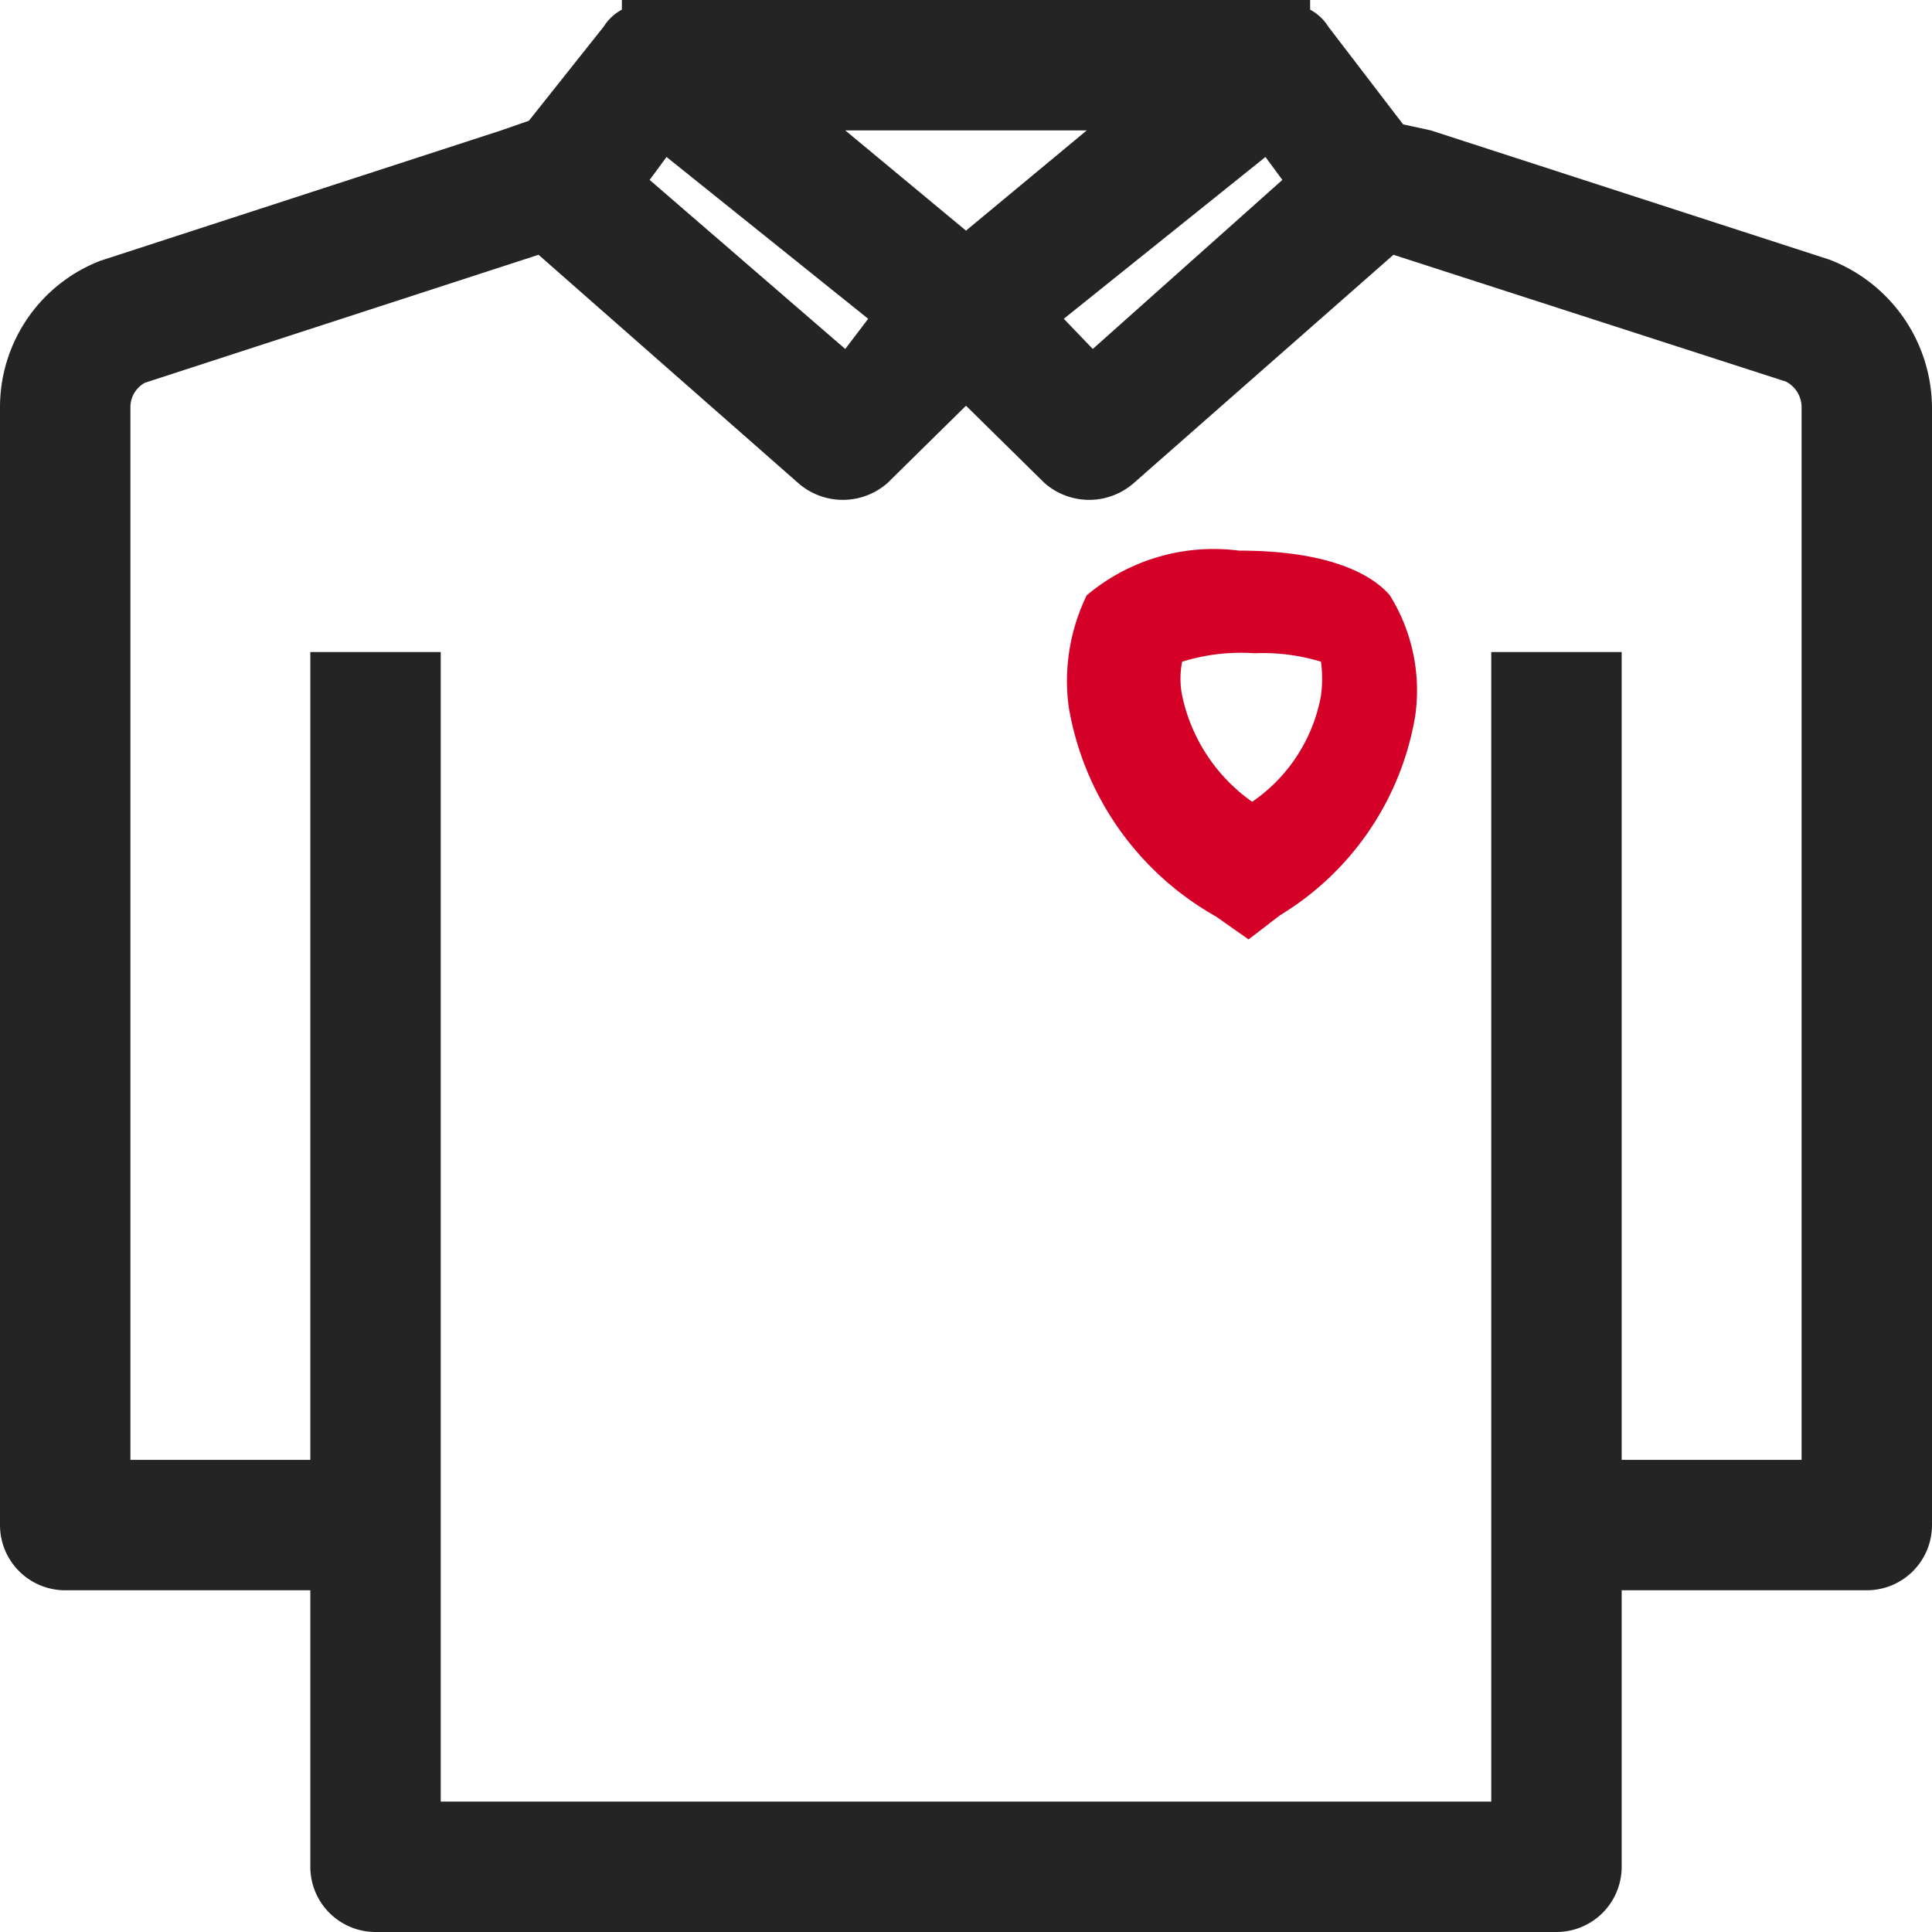 <svg xmlns="http://www.w3.org/2000/svg" width="16" height="16" viewBox="0 0 16 16"><defs><style>.a{fill:#242424;}.b{fill:#d40028;}</style></defs><path class="a" d="M12.89,15.86H3.11a.4.4,0,0,1-.4-.4V5.54h.8v9.52h9V5.54h.8v9.92a.4.4,0,0,1-.42.4Z"/><path class="a" d="M2.85,5.68v9.78a.26.26,0,0,0,.26.26h9.78a.26.26,0,0,0,.26-.26V5.68h-.52V15.2H3.37V5.68H2.85M2.57,5.4H3.65v9.52h8.7V5.4h1.08V15.46a.54.54,0,0,1-.54.54H3.11a.54.54,0,0,1-.54-.54Z"/><path class="a" d="M15.46,13H13v-.8h2.05V3.38A.37.37,0,0,0,14.83,3L11.56,2H11.5L9.29,4A.35.35,0,0,1,9,4a.39.39,0,0,1-.28-.11L8,3.16l-.75.75A.39.39,0,0,1,7,4a.35.35,0,0,1-.26-.1L4.5,2h0L1.15,3a.35.35,0,0,0-.21.33v8.86H3V13H.54a.4.4,0,0,1-.4-.4V3.38A1.18,1.18,0,0,1,.88,2.29h0L4.2,1.21a1.09,1.09,0,0,1,.26,0L5.11.3A.34.34,0,0,1,5.29.17h5.42a.34.34,0,0,1,.18.13l.65.87a.76.76,0,0,1,.27.05L15.1,2.28h0a1.17,1.17,0,0,1,.76,1.1v9.25a.4.4,0,0,1-.4.37ZM5.19,1.51,7,3.08l.45-.45L5.5,1.1ZM8.6,2.63l.45.45,1.76-1.57L10.5,1.1ZM6.56.94,8,2.09,9.44.94Z"/><path class="a" d="M5.43.28h0a.3.3,0,0,0-.17.1l-.69.93h0a.67.67,0,0,0-.24,0L.93,2.42a1,1,0,0,0-.65,1v9.25a.26.26,0,0,0,.26.26H2.85v-.52H.8v-9a.49.49,0,0,1,.3-.47l3.31-1.1h.15l2.24,2a.26.26,0,0,0,.35,0L8,3l.85.85a.26.26,0,0,0,.35,0l2.24-2h.16L14.88,2.9a.5.5,0,0,1,.32.48v9h-2v.52h2.31a.26.26,0,0,0,.26-.26V3.38a1,1,0,0,0-.66-1l-3.3-1.07a.64.64,0,0,0-.24,0h0L10.78.38a.3.3,0,0,0-.17-.1H5.43M6.16.8H9.84L8,2.27,6.16.8M7,3.27,5,1.53,5.47.9,7.61,2.62,7,3.27m2,0-.65-.65L10.53.9l.47.63L9,3.27M5.15,0h5.7V.08A.4.4,0,0,1,11,.22l.62.81.23.05,3.3,1.07A1.32,1.32,0,0,1,16,3.38v9.25a.54.54,0,0,1-.54.54H12.87V12.09h2.05V3.38a.24.24,0,0,0-.13-.22L11.54,2.11,9.39,4a.56.56,0,0,1-.74,0L8,3.36,7.35,4a.56.56,0,0,1-.74,0L4.46,2.11,1.2,3.17a.23.23,0,0,0-.12.2v8.72H3.13v1.08H.54A.54.54,0,0,1,0,12.63V3.38A1.3,1.3,0,0,1,.83,2.16h0L4.15,1.08,4.38,1,5,.22A.4.4,0,0,1,5.15.08ZM9,1.08H7l1,.83ZM7.19,2.64,5.52,1.3l-.14.19L7,2.89Zm3.43-1.15-.14-.19L8.81,2.64l.24.25Z"/><path class="b" d="M10.34,7.6l-.08-.06-.11-.08A2.28,2.28,0,0,1,9,5.84,1.52,1.52,0,0,1,9.15,5h0c.06-.08.34-.33,1.15-.33s1.06.23,1.15.33h0a1.37,1.37,0,0,1,.18.87A2.28,2.28,0,0,1,10.47,7.5l-.1.07ZM9.68,5.37a1,1,0,0,0-.06.4,1.63,1.63,0,0,0,.72,1.05,1.56,1.56,0,0,0,.71-1.05.86.86,0,0,0-.05-.4,1.65,1.65,0,0,0-.66-.1,1.65,1.65,0,0,0-.66.1Z"/><path class="b" d="M10.34,7.42l.1-.07a2.16,2.16,0,0,0,1.1-1.53,1.27,1.27,0,0,0-.15-.76h0c-.05-.07-.3-.28-1-.28a1.553,1.553,0,0,0-1.05.28h0a1.47,1.47,0,0,0-.14.75,2.16,2.16,0,0,0,1.1,1.53l.11.07m0-2.29a1.32,1.32,0,0,1,.77.15.93.93,0,0,1,.08.51A1.74,1.74,0,0,1,10.34,7a1.71,1.71,0,0,1-.85-1.2.93.93,0,0,1,.08-.51,1.32,1.32,0,0,1,.77-.15m0,2.64-.27-.19A2.46,2.46,0,0,1,8.85,5.85,1.62,1.62,0,0,1,9,4.93H9a1.63,1.63,0,0,1,1.26-.37c.81,0,1.13.23,1.25.37h0a1.49,1.49,0,0,1,.21,1A2.39,2.39,0,0,1,10.6,7.58Zm-.55-2.3a.72.72,0,0,0,0,.28,1.44,1.44,0,0,0,.58.88,1.36,1.36,0,0,0,.57-.88,1.06,1.06,0,0,0,0-.28,1.64,1.64,0,0,0-.55-.07,1.64,1.64,0,0,0-.6.07Z"/></svg>